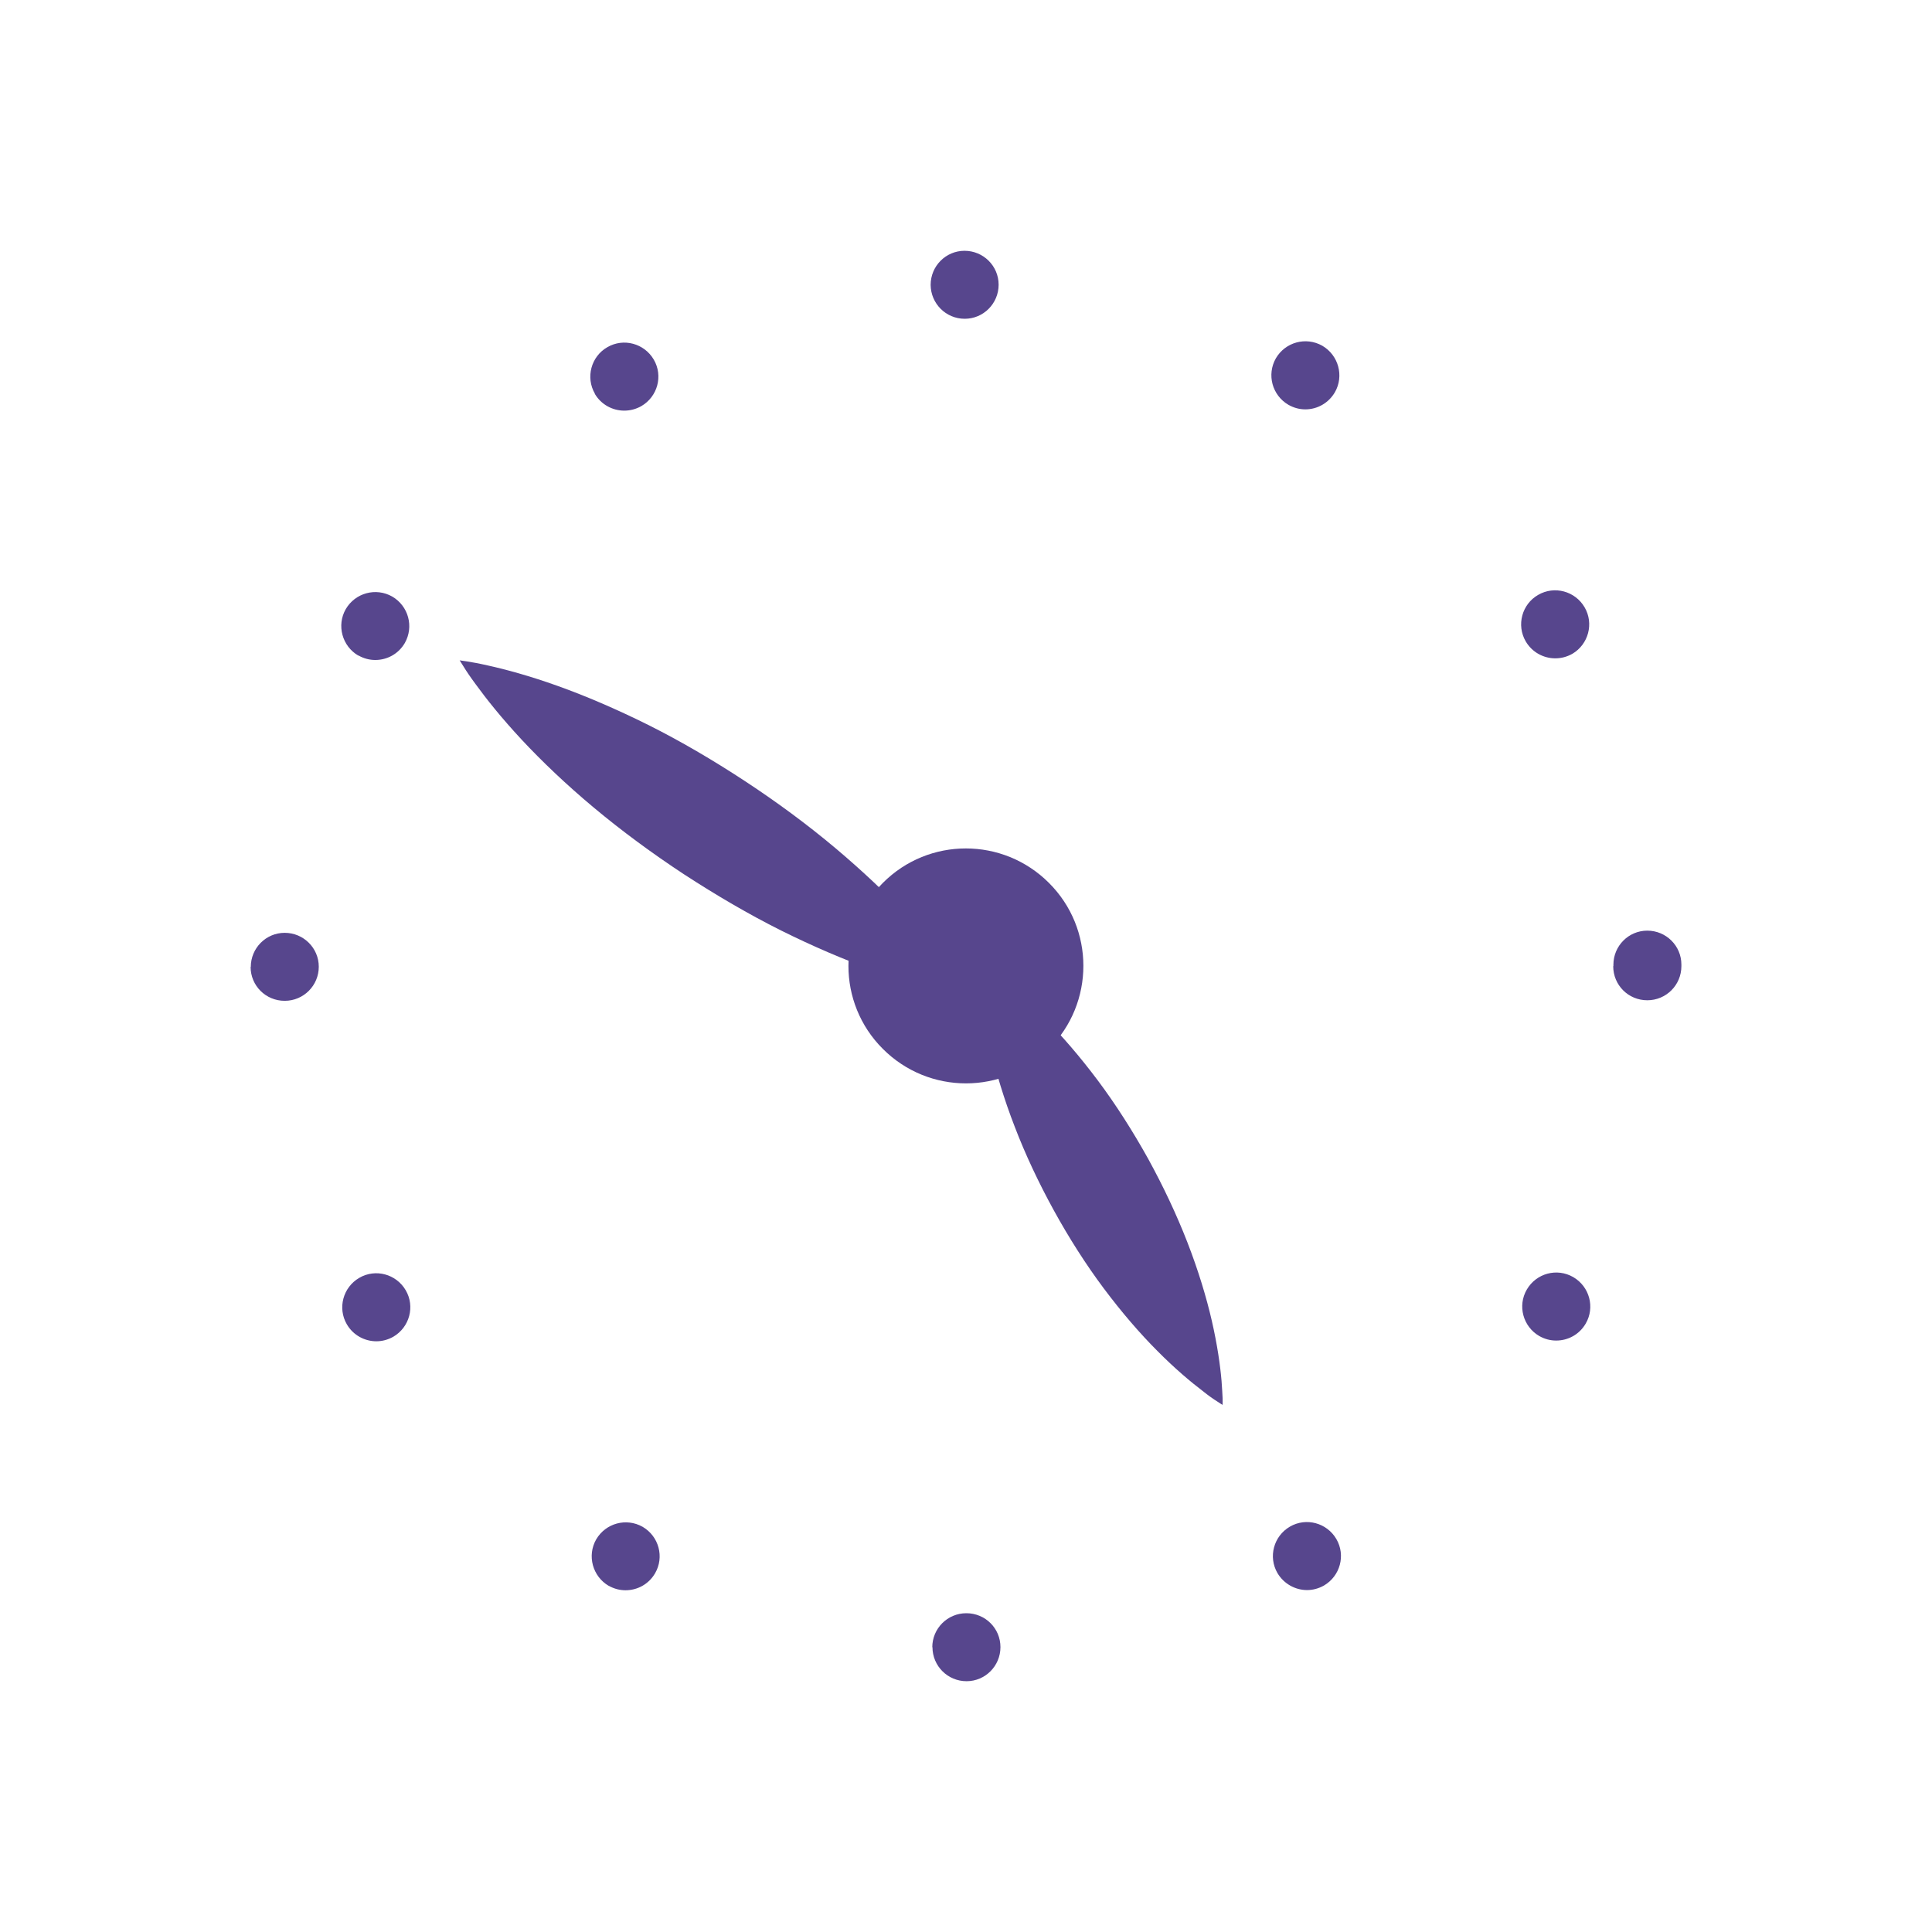 <?xml version="1.0" encoding="UTF-8"?>
<svg id="Calque_1" data-name="Calque 1" xmlns="http://www.w3.org/2000/svg" viewBox="0 0 106 106">
  <defs>
    <style>
      .cls-1 {
        fill: #57468d;
      }
    </style>
  </defs>
  <path class="cls-1" d="m51.15,90.38c0-1.03.83-1.87,1.87-1.87s1.87.83,1.87,1.86-.83,1.87-1.86,1.87-1.87-.83-1.87-1.87h0Zm-17.75-3.37c-.89-.52-1.2-1.66-.69-2.55.52-.89,1.65-1.2,2.55-.69.89.52,1.2,1.66.68,2.55-.35.6-.97.93-1.62.93-.32,0-.63-.08-.93-.25Zm36.69-.7c-.52-.89-.21-2.03.68-2.55.89-.52,2.03-.21,2.55.68.52.89.21,2.03-.68,2.55-.3.17-.62.25-.93.25-.64,0-1.27-.34-1.62-.93Zm-51.06-13.65c-.52-.89-.21-2.03.68-2.55.89-.52,2.03-.21,2.55.68.52.89.21,2.03-.68,2.55-.3.17-.62.25-.93.25-.64,0-1.27-.33-1.62-.93Zm65.42.64c-.89-.52-1.2-1.66-.68-2.55.52-.89,1.65-1.2,2.55-.68.89.52,1.2,1.66.68,2.55-.35.6-.97.93-1.62.93-.32,0-.63-.08-.93-.25h0ZM13.76,53.05c0-1.03.83-1.87,1.86-1.87s1.87.83,1.87,1.86-.83,1.87-1.87,1.87-1.87-.83-1.87-1.86h0Zm74.76-.04v-.08c0-1.03.83-1.87,1.86-1.87s1.87.83,1.87,1.86v.09c0,1.03-.83,1.87-1.87,1.87s-1.87-.83-1.87-1.87h0ZM19.66,35.97c-.89-.52-1.2-1.66-.69-2.55.52-.89,1.65-1.2,2.55-.69.89.52,1.2,1.65.69,2.55-.35.6-.97.93-1.62.93-.32,0-.63-.08-.93-.25h0Zm64.05-.78c-.52-.89-.21-2.04.68-2.55.89-.52,2.03-.21,2.55.68.52.89.21,2.03-.67,2.55-.3.17-.62.25-.94.25-.64,0-1.27-.33-1.62-.93Zm-51.07-13.59c-.52-.89-.21-2.04.68-2.55.89-.52,2.03-.21,2.55.68.52.89.21,2.03-.68,2.55-.3.17-.62.25-.94.25-.64,0-1.27-.33-1.62-.93h0Zm38.05.61c-.89-.52-1.2-1.65-.69-2.55.52-.89,1.65-1.2,2.55-.69.89.52,1.2,1.66.69,2.55-.35.6-.97.94-1.62.94-.32,0-.63-.08-.93-.25h0Zm-19.63-6.58c0-1.03.83-1.87,1.86-1.87s1.87.83,1.87,1.86-.83,1.87-1.86,1.87-1.86-.83-1.87-1.86Z"/>
  <path class="cls-1" d="m57.55,57.55c2.52-2.52,2.52-6.6,0-9.11-2.52-2.52-6.6-2.52-9.11,0-2.52,2.52-2.52,6.6,0,9.11,2.52,2.52,6.6,2.52,9.11,0Z"/>
  <path class="cls-1" d="m53.73,52.9s.11.06.3.19c.19.12.47.31.79.57.33.25.71.56,1.13.93.42.37.88.8,1.35,1.27.95.95,1.96,2.12,2.94,3.43.98,1.31,1.91,2.77,2.75,4.28.83,1.51,1.57,3.08,2.16,4.6.59,1.52,1.04,3,1.34,4.31.3,1.31.46,2.45.53,3.28.03.41.05.74.06.97,0,.23,0,.35,0,.35,0,0-.11-.06-.3-.19-.19-.12-.47-.31-.79-.57-.66-.5-1.54-1.24-2.49-2.2-.95-.95-1.96-2.12-2.94-3.43-.98-1.31-1.91-2.77-2.74-4.28-.83-1.51-1.57-3.08-2.15-4.6-.59-1.52-1.03-3-1.34-4.31-.15-.66-.27-1.27-.35-1.82-.09-.55-.14-1.04-.18-1.45-.04-.41-.05-.74-.06-.97,0-.22,0-.35,0-.35Z"/>
  <path class="cls-1" d="m53.19,54.59s-.15-.02-.41-.06c-.26-.04-.65-.11-1.13-.22-.48-.1-1.05-.25-1.69-.43-.64-.18-1.35-.41-2.11-.68-1.52-.54-3.23-1.27-5-2.15-1.76-.88-3.57-1.94-5.32-3.08-1.75-1.15-3.43-2.39-4.95-3.66-1.51-1.26-2.86-2.55-3.96-3.73-1.1-1.18-1.95-2.25-2.53-3.05-.29-.39-.51-.72-.65-.95-.14-.23-.22-.35-.22-.35,0,0,.15.02.41.06.26.04.65.11,1.13.22.96.21,2.29.57,3.8,1.11,1.52.54,3.23,1.27,5,2.15,1.76.88,3.57,1.94,5.32,3.09,1.75,1.15,3.43,2.39,4.94,3.66,1.51,1.27,2.86,2.55,3.96,3.73.55.59,1.04,1.15,1.46,1.67.42.52.78.98,1.06,1.38.29.39.51.72.65.95.14.23.22.35.22.35h0Z"/>
</svg>